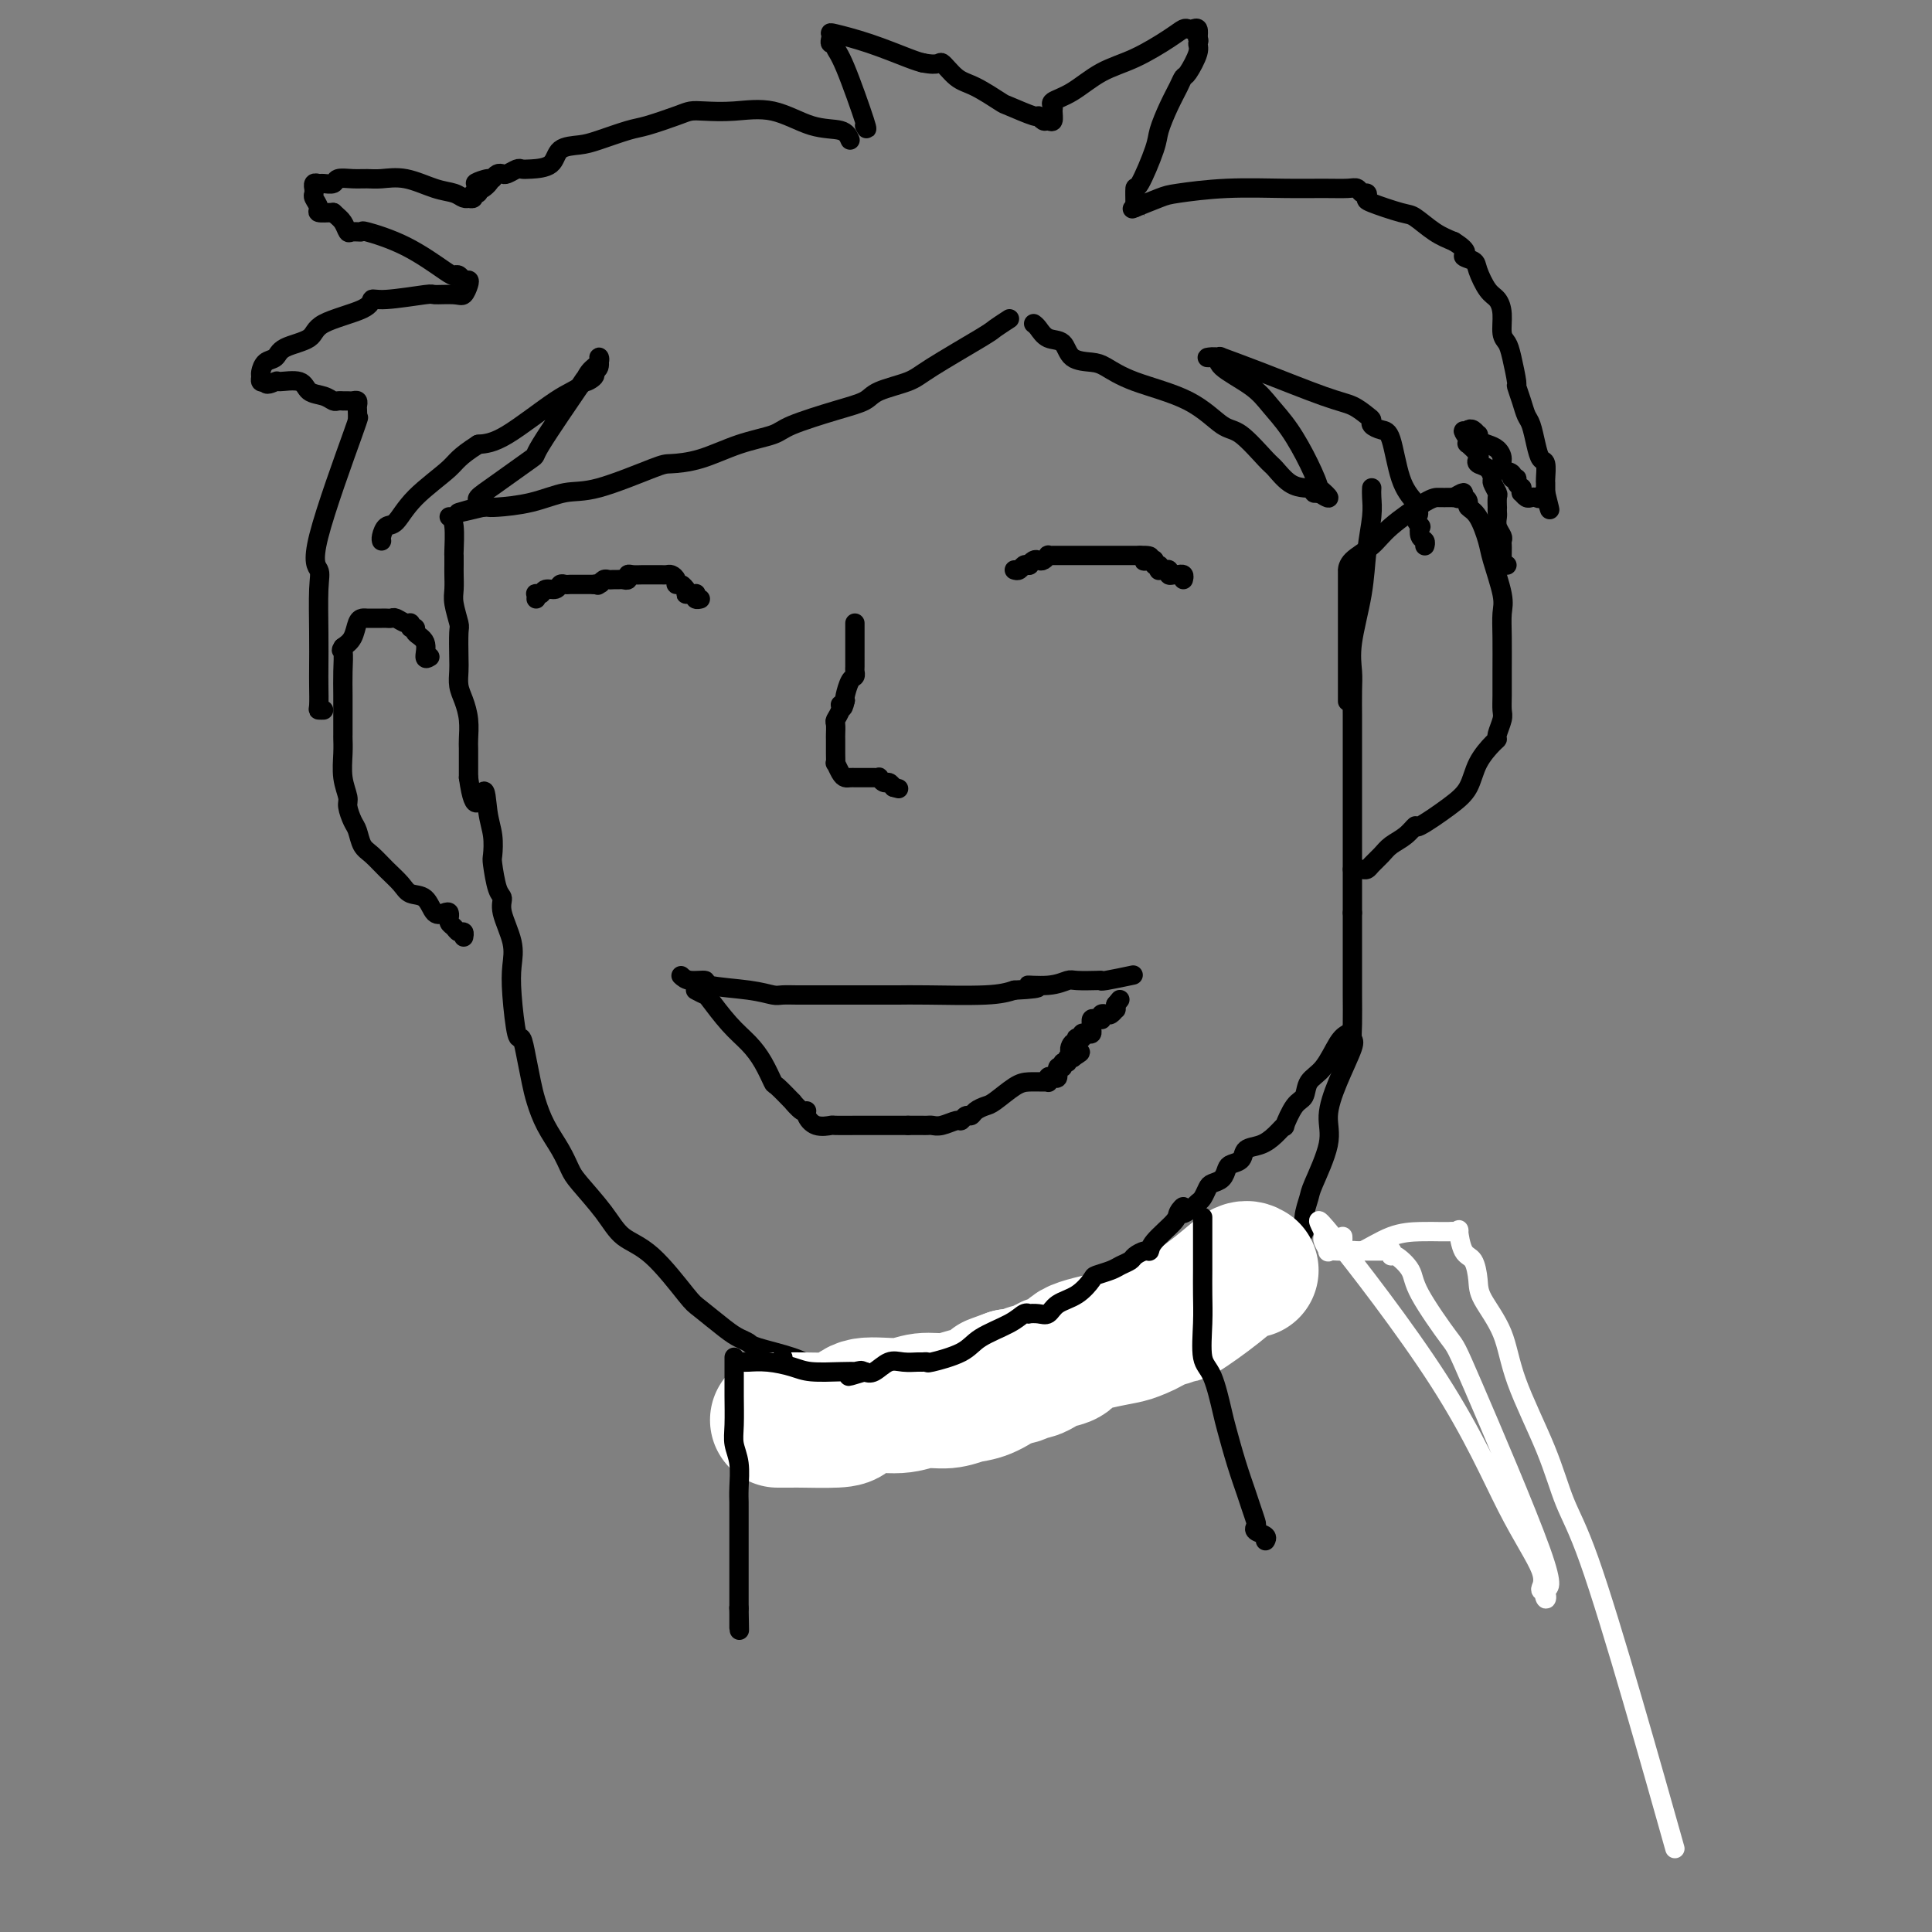 <svg viewBox='0 0 400 400' version='1.1' xmlns='http://www.w3.org/2000/svg' xmlns:xlink='http://www.w3.org/1999/xlink'><rect x="0" y="0" width="400" height="400" fill="#808080" stroke="none"/><g fill='none' stroke='#000000' stroke-width='4' stroke-linecap='round' stroke-linejoin='round'><path d='M141,202c0.481,0.447 0.962,0.894 2,1c1.038,0.106 2.633,-0.129 3,0c0.367,0.129 -0.495,0.623 1,1c1.495,0.377 5.347,0.637 8,1c2.653,0.363 4.106,0.829 5,1c0.894,0.171 1.228,0.046 2,0c0.772,-0.046 1.980,-0.012 3,0c1.020,0.012 1.851,0.003 3,0c1.149,-0.003 2.617,-0.000 5,0c2.383,0.000 5.680,-0.003 8,0c2.320,0.003 3.663,0.011 5,0c1.337,-0.011 2.668,-0.041 6,0c3.332,0.041 8.666,0.155 12,0c3.334,-0.155 4.667,-0.577 6,-1'/><path d='M210,205c8.232,-0.397 3.813,-0.891 3,-1c-0.813,-0.109 1.978,0.167 4,0c2.022,-0.167 3.273,-0.776 4,-1c0.727,-0.224 0.931,-0.064 2,0c1.069,0.064 3.002,0.031 4,0c0.998,-0.031 1.061,-0.060 1,0c-0.061,0.060 -0.247,0.208 1,0c1.247,-0.208 3.928,-0.774 5,-1c1.072,-0.226 0.536,-0.113 0,0'/><path d='M144,205c0.826,0.435 1.653,0.870 2,1c0.347,0.130 0.216,-0.045 1,1c0.784,1.045 2.484,3.310 4,5c1.516,1.690 2.849,2.804 4,4c1.151,1.196 2.121,2.472 3,4c0.879,1.528 1.668,3.307 2,4c0.332,0.693 0.209,0.301 1,1c0.791,0.699 2.498,2.490 3,3c0.502,0.510 -0.201,-0.262 0,0c0.201,0.262 1.305,1.559 2,2c0.695,0.441 0.982,0.027 1,0c0.018,-0.027 -0.231,0.332 0,1c0.231,0.668 0.942,1.643 2,2c1.058,0.357 2.463,0.096 3,0c0.537,-0.096 0.205,-0.026 1,0c0.795,0.026 2.718,0.007 4,0c1.282,-0.007 1.922,-0.002 3,0c1.078,0.002 2.594,0.001 4,0c1.406,-0.001 2.703,-0.000 4,0'/><path d='M188,233c3.328,-0.000 2.148,-0.000 2,0c-0.148,0.000 0.736,0.001 1,0c0.264,-0.001 -0.090,-0.004 0,0c0.090,0.004 0.626,0.016 1,0c0.374,-0.016 0.586,-0.061 1,0c0.414,0.061 1.028,0.227 2,0c0.972,-0.227 2.301,-0.848 3,-1c0.699,-0.152 0.768,0.166 1,0c0.232,-0.166 0.627,-0.816 1,-1c0.373,-0.184 0.726,0.098 1,0c0.274,-0.098 0.471,-0.576 1,-1c0.529,-0.424 1.392,-0.793 2,-1c0.608,-0.207 0.962,-0.252 2,-1c1.038,-0.748 2.762,-2.199 4,-3c1.238,-0.801 1.991,-0.950 3,-1c1.009,-0.050 2.273,0.000 3,0c0.727,-0.000 0.917,-0.051 1,0c0.083,0.051 0.060,0.202 0,0c-0.060,-0.202 -0.156,-0.757 0,-1c0.156,-0.243 0.562,-0.174 1,0c0.438,0.174 0.906,0.454 1,0c0.094,-0.454 -0.186,-1.642 0,-2c0.186,-0.358 0.838,0.114 1,0c0.162,-0.114 -0.167,-0.815 0,-1c0.167,-0.185 0.828,0.146 1,0c0.172,-0.146 -0.146,-0.770 0,-1c0.146,-0.230 0.756,-0.066 1,0c0.244,0.066 0.122,0.033 0,0'/><path d='M222,219c3.265,-1.957 0.926,-0.850 0,-1c-0.926,-0.150 -0.440,-1.556 0,-2c0.440,-0.444 0.835,0.073 1,0c0.165,-0.073 0.099,-0.738 0,-1c-0.099,-0.262 -0.233,-0.122 0,0c0.233,0.122 0.833,0.226 1,0c0.167,-0.226 -0.099,-0.783 0,-1c0.099,-0.217 0.563,-0.096 1,0c0.437,0.096 0.849,0.165 1,0c0.151,-0.165 0.043,-0.566 0,-1c-0.043,-0.434 -0.022,-0.901 0,-1c0.022,-0.099 0.045,0.171 0,0c-0.045,-0.171 -0.156,-0.781 0,-1c0.156,-0.219 0.581,-0.045 1,0c0.419,0.045 0.833,-0.040 1,0c0.167,0.040 0.087,0.203 0,0c-0.087,-0.203 -0.181,-0.772 0,-1c0.181,-0.228 0.637,-0.116 1,0c0.363,0.116 0.633,0.237 1,0c0.367,-0.237 0.829,-0.833 1,-1c0.171,-0.167 0.049,0.095 0,0c-0.049,-0.095 -0.024,-0.548 0,-1'/><path d='M231,208c1.500,-1.833 0.750,-0.917 0,0'/><path d='M93,107c0.423,0.296 0.845,0.592 1,2c0.155,1.408 0.042,3.928 0,5c-0.042,1.072 -0.012,0.697 0,1c0.012,0.303 0.007,1.283 0,2c-0.007,0.717 -0.016,1.172 0,2c0.016,0.828 0.057,2.028 0,3c-0.057,0.972 -0.211,1.716 0,3c0.211,1.284 0.788,3.110 1,4c0.212,0.890 0.060,0.846 0,2c-0.060,1.154 -0.026,3.508 0,5c0.026,1.492 0.046,2.123 0,3c-0.046,0.877 -0.156,2.002 0,3c0.156,0.998 0.578,1.870 1,3c0.422,1.130 0.845,2.518 1,4c0.155,1.482 0.041,3.057 0,4c-0.041,0.943 -0.011,1.254 0,2c0.011,0.746 0.003,1.927 0,3c-0.003,1.073 -0.002,2.036 0,3'/><path d='M97,161c1.254,8.855 2.388,3.994 3,3c0.612,-0.994 0.703,1.881 1,4c0.297,2.119 0.802,3.484 1,5c0.198,1.516 0.090,3.183 0,4c-0.090,0.817 -0.160,0.784 0,2c0.160,1.216 0.551,3.682 1,5c0.449,1.318 0.957,1.488 1,2c0.043,0.512 -0.378,1.365 0,3c0.378,1.635 1.554,4.053 2,6c0.446,1.947 0.161,3.422 0,5c-0.161,1.578 -0.198,3.258 0,6c0.198,2.742 0.630,6.546 1,8c0.370,1.454 0.679,0.558 1,1c0.321,0.442 0.656,2.221 1,4c0.344,1.779 0.698,3.558 1,5c0.302,1.442 0.554,2.547 1,4c0.446,1.453 1.088,3.255 2,5c0.912,1.745 2.094,3.433 3,5c0.906,1.567 1.537,3.012 2,4c0.463,0.988 0.758,1.519 2,3c1.242,1.481 3.432,3.914 5,6c1.568,2.086 2.513,3.826 4,5c1.487,1.174 3.514,1.782 6,4c2.486,2.218 5.430,6.048 7,8c1.570,1.952 1.767,2.028 3,3c1.233,0.972 3.502,2.841 5,4c1.498,1.159 2.225,1.609 3,2c0.775,0.391 1.600,0.723 2,1c0.400,0.277 0.377,0.498 2,1c1.623,0.502 4.892,1.286 7,2c2.108,0.714 3.054,1.357 4,2'/><path d='M168,283c4.464,1.917 4.124,0.710 5,1c0.876,0.290 2.967,2.078 4,3c1.033,0.922 1.010,0.978 1,1c-0.010,0.022 -0.005,0.011 0,0'/><path d='M284,101c-0.027,0.550 -0.053,1.100 0,2c0.053,0.900 0.186,2.148 0,4c-0.186,1.852 -0.691,4.306 -1,7c-0.309,2.694 -0.423,5.626 -1,9c-0.577,3.374 -1.619,7.188 -2,10c-0.381,2.812 -0.102,4.621 0,6c0.102,1.379 0.027,2.328 0,4c-0.027,1.672 -0.007,4.068 0,5c0.007,0.932 0.002,0.399 0,1c-0.002,0.601 -0.001,2.336 0,4c0.001,1.664 0.000,3.257 0,5c-0.000,1.743 -0.000,3.635 0,5c0.000,1.365 0.000,2.202 0,4c-0.000,1.798 -0.000,4.556 0,6c0.000,1.444 0.000,1.575 0,2c-0.000,0.425 -0.000,1.145 0,2c0.000,0.855 0.000,1.846 0,3c-0.000,1.154 -0.000,2.473 0,4c0.000,1.527 0.000,3.264 0,5'/><path d='M280,189c-0.000,10.214 -0.001,7.749 0,8c0.001,0.251 0.003,3.218 0,5c-0.003,1.782 -0.010,2.379 0,4c0.010,1.621 0.037,4.267 0,6c-0.037,1.733 -0.136,2.553 0,3c0.136,0.447 0.509,0.522 0,2c-0.509,1.478 -1.901,4.358 -3,7c-1.099,2.642 -1.907,5.046 -2,7c-0.093,1.954 0.527,3.457 0,6c-0.527,2.543 -2.200,6.126 -3,8c-0.800,1.874 -0.725,2.038 -1,3c-0.275,0.962 -0.900,2.723 -1,4c-0.100,1.277 0.325,2.072 0,3c-0.325,0.928 -1.398,1.989 -2,3c-0.602,1.011 -0.731,1.970 -1,3c-0.269,1.030 -0.678,2.130 -1,3c-0.322,0.870 -0.556,1.510 -1,2c-0.444,0.490 -1.096,0.831 -2,2c-0.904,1.169 -2.060,3.167 -3,4c-0.940,0.833 -1.665,0.500 -3,1c-1.335,0.500 -3.280,1.833 -5,3c-1.720,1.167 -3.214,2.168 -4,3c-0.786,0.832 -0.865,1.496 -1,2c-0.135,0.504 -0.327,0.848 -1,1c-0.673,0.152 -1.828,0.113 -2,0c-0.172,-0.113 0.637,-0.300 0,0c-0.637,0.300 -2.720,1.086 -5,2c-2.280,0.914 -4.755,1.956 -8,3c-3.245,1.044 -7.258,2.089 -10,3c-2.742,0.911 -4.212,1.689 -5,2c-0.788,0.311 -0.894,0.156 -1,0'/><path d='M215,292c-5.285,1.541 -2.997,0.392 -2,0c0.997,-0.392 0.703,-0.029 0,0c-0.703,0.029 -1.816,-0.276 -3,0c-1.184,0.276 -2.439,1.132 -4,2c-1.561,0.868 -3.428,1.749 -5,2c-1.572,0.251 -2.850,-0.129 -4,0c-1.150,0.129 -2.171,0.767 -3,1c-0.829,0.233 -1.465,0.062 -2,0c-0.535,-0.062 -0.967,-0.015 -1,0c-0.033,0.015 0.334,-0.003 0,0c-0.334,0.003 -1.369,0.025 -2,0c-0.631,-0.025 -0.859,-0.098 -1,0c-0.141,0.098 -0.195,0.367 -2,0c-1.805,-0.367 -5.359,-1.370 -7,-2c-1.641,-0.630 -1.368,-0.887 -2,-1c-0.632,-0.113 -2.169,-0.082 -3,0c-0.831,0.082 -0.954,0.214 -1,0c-0.046,-0.214 -0.013,-0.776 0,-1c0.013,-0.224 0.007,-0.112 0,0'/><path d='M177,129c-0.000,0.297 -0.000,0.594 0,1c0.000,0.406 0.000,0.922 0,1c-0.000,0.078 -0.000,-0.282 0,0c0.000,0.282 0.000,1.207 0,2c-0.000,0.793 -0.000,1.455 0,2c0.000,0.545 0.001,0.973 0,1c-0.001,0.027 -0.003,-0.345 0,0c0.003,0.345 0.011,1.409 0,2c-0.011,0.591 -0.042,0.708 0,1c0.042,0.292 0.155,0.759 0,1c-0.155,0.241 -0.580,0.257 -1,1c-0.420,0.743 -0.834,2.212 -1,3c-0.166,0.788 -0.083,0.894 0,1'/><path d='M175,145c-0.552,2.671 -0.933,1.349 -1,1c-0.067,-0.349 0.178,0.274 0,1c-0.178,0.726 -0.780,1.556 -1,2c-0.220,0.444 -0.059,0.503 0,1c0.059,0.497 0.016,1.434 0,2c-0.016,0.566 -0.005,0.763 0,1c0.005,0.237 0.004,0.515 0,1c-0.004,0.485 -0.012,1.177 0,2c0.012,0.823 0.044,1.776 0,2c-0.044,0.224 -0.166,-0.280 0,0c0.166,0.280 0.618,1.343 1,2c0.382,0.657 0.694,0.908 1,1c0.306,0.092 0.607,0.025 1,0c0.393,-0.025 0.879,-0.007 1,0c0.121,0.007 -0.123,0.002 0,0c0.123,-0.002 0.611,-0.000 1,0c0.389,0.000 0.678,-0.001 1,0c0.322,0.001 0.678,0.004 1,0c0.322,-0.004 0.611,-0.016 1,0c0.389,0.016 0.878,0.060 1,0c0.122,-0.060 -0.122,-0.222 0,0c0.122,0.222 0.610,0.829 1,1c0.390,0.171 0.683,-0.094 1,0c0.317,0.094 0.659,0.547 1,1'/><path d='M185,163c1.833,0.500 0.917,0.250 0,0'/><path d='M210,118c0.333,0.111 0.667,0.222 1,0c0.333,-0.222 0.667,-0.778 1,-1c0.333,-0.222 0.667,-0.111 1,0'/><path d='M213,117c0.417,-0.095 -0.042,0.167 0,0c0.042,-0.167 0.585,-0.763 1,-1c0.415,-0.237 0.703,-0.116 1,0c0.297,0.116 0.604,0.227 1,0c0.396,-0.227 0.880,-0.793 1,-1c0.120,-0.207 -0.123,-0.055 0,0c0.123,0.055 0.611,0.015 1,0c0.389,-0.015 0.678,-0.004 1,0c0.322,0.004 0.678,0.001 1,0c0.322,-0.001 0.611,-0.000 1,0c0.389,0.000 0.877,0.000 1,0c0.123,-0.000 -0.121,-0.000 0,0c0.121,0.000 0.606,0.000 1,0c0.394,-0.000 0.696,-0.000 1,0c0.304,0.000 0.610,0.000 1,0c0.390,-0.000 0.864,-0.000 1,0c0.136,0.000 -0.065,0.000 0,0c0.065,-0.000 0.398,-0.000 1,0c0.602,0.000 1.474,0.000 2,0c0.526,-0.000 0.705,-0.000 1,0c0.295,0.000 0.705,0.000 1,0c0.295,-0.000 0.474,-0.000 1,0c0.526,0.000 1.399,0.000 2,0c0.601,-0.000 0.931,-0.000 1,0c0.069,0.000 -0.123,0.000 0,0c0.123,-0.000 0.562,-0.000 1,0'/><path d='M236,115c3.741,-0.088 1.595,0.693 1,1c-0.595,0.307 0.363,0.138 1,0c0.637,-0.138 0.955,-0.247 1,0c0.045,0.247 -0.181,0.851 0,1c0.181,0.149 0.771,-0.157 1,0c0.229,0.157 0.099,0.778 0,1c-0.099,0.222 -0.167,0.045 0,0c0.167,-0.045 0.571,0.040 1,0c0.429,-0.040 0.885,-0.207 1,0c0.115,0.207 -0.109,0.786 0,1c0.109,0.214 0.551,0.061 1,0c0.449,-0.061 0.905,-0.030 1,0c0.095,0.030 -0.170,0.060 0,0c0.170,-0.060 0.777,-0.208 1,0c0.223,0.208 0.064,0.774 0,1c-0.064,0.226 -0.032,0.113 0,0'/><path d='M111,124c0.026,-0.414 0.052,-0.828 0,-1c-0.052,-0.172 -0.183,-0.102 0,0c0.183,0.102 0.679,0.238 1,0c0.321,-0.238 0.467,-0.848 1,-1c0.533,-0.152 1.452,0.156 2,0c0.548,-0.156 0.725,-0.774 1,-1c0.275,-0.226 0.647,-0.061 1,0c0.353,0.061 0.686,0.016 1,0c0.314,-0.016 0.609,-0.004 1,0c0.391,0.004 0.878,0.001 1,0c0.122,-0.001 -0.122,-0.000 0,0c0.122,0.000 0.610,0.000 1,0c0.390,-0.000 0.683,-0.000 1,0c0.317,0.000 0.659,0.000 1,0'/><path d='M123,121c2.096,-0.480 1.335,-0.181 1,0c-0.335,0.181 -0.244,0.245 0,0c0.244,-0.245 0.643,-0.798 1,-1c0.357,-0.202 0.674,-0.053 1,0c0.326,0.053 0.661,0.010 1,0c0.339,-0.010 0.681,0.011 1,0c0.319,-0.011 0.614,-0.056 1,0c0.386,0.056 0.862,0.211 1,0c0.138,-0.211 -0.062,-0.789 0,-1c0.062,-0.211 0.385,-0.057 1,0c0.615,0.057 1.523,0.015 2,0c0.477,-0.015 0.523,-0.004 1,0c0.477,0.004 1.384,0.000 2,0c0.616,-0.000 0.939,0.003 1,0c0.061,-0.003 -0.142,-0.011 0,0c0.142,0.011 0.629,0.040 1,0c0.371,-0.040 0.625,-0.151 1,0c0.375,0.151 0.871,0.562 1,1c0.129,0.438 -0.110,0.901 0,1c0.110,0.099 0.568,-0.166 1,0c0.432,0.166 0.838,0.762 1,1c0.162,0.238 0.081,0.119 0,0'/><path d='M142,122c0.419,0.692 -0.032,0.921 0,1c0.032,0.079 0.548,0.007 1,0c0.452,-0.007 0.839,0.051 1,0c0.161,-0.051 0.095,-0.209 0,0c-0.095,0.209 -0.218,0.787 0,1c0.218,0.213 0.777,0.061 1,0c0.223,-0.061 0.112,-0.030 0,0'/><path d='M209,66c-1.203,0.780 -2.406,1.560 -3,2c-0.594,0.440 -0.580,0.541 -3,2c-2.420,1.459 -7.276,4.277 -10,6c-2.724,1.723 -3.318,2.352 -5,3c-1.682,0.648 -4.453,1.315 -6,2c-1.547,0.685 -1.870,1.390 -3,2c-1.130,0.610 -3.066,1.126 -6,2c-2.934,0.874 -6.866,2.105 -9,3c-2.134,0.895 -2.468,1.455 -4,2c-1.532,0.545 -4.260,1.075 -7,2c-2.740,0.925 -5.490,2.246 -8,3c-2.510,0.754 -4.780,0.941 -6,1c-1.220,0.059 -1.391,-0.008 -4,1c-2.609,1.008 -7.655,3.093 -11,4c-3.345,0.907 -4.990,0.635 -7,1c-2.010,0.365 -4.384,1.366 -7,2c-2.616,0.634 -5.474,0.902 -7,1c-1.526,0.098 -1.722,0.028 -2,0c-0.278,-0.028 -0.639,-0.014 -1,0'/><path d='M100,105c-9.506,2.307 -3.271,0.573 -1,0c2.271,-0.573 0.579,0.013 0,0c-0.579,-0.013 -0.044,-0.626 0,-1c0.044,-0.374 -0.403,-0.509 0,-1c0.403,-0.491 1.657,-1.339 4,-3c2.343,-1.661 5.774,-4.136 7,-5c1.226,-0.864 0.247,-0.116 2,-3c1.753,-2.884 6.239,-9.401 8,-12c1.761,-2.599 0.797,-1.279 1,-1c0.203,0.279 1.573,-0.483 2,-1c0.427,-0.517 -0.088,-0.789 0,-1c0.088,-0.211 0.779,-0.362 1,-1c0.221,-0.638 -0.028,-1.764 0,-2c0.028,-0.236 0.332,0.416 0,1c-0.332,0.584 -1.302,1.098 -2,2c-0.698,0.902 -1.125,2.190 -2,3c-0.875,0.810 -2.197,1.141 -5,3c-2.803,1.859 -7.087,5.245 -10,7c-2.913,1.755 -4.457,1.877 -6,2'/><path d='M99,92c-4.240,2.704 -4.341,3.463 -6,5c-1.659,1.537 -4.875,3.851 -7,6c-2.125,2.149 -3.158,4.131 -4,5c-0.842,0.869 -1.494,0.625 -2,1c-0.506,0.375 -0.867,1.370 -1,2c-0.133,0.630 -0.038,0.894 0,1c0.038,0.106 0.019,0.053 0,0'/><path d='M214,67c0.278,0.204 0.557,0.408 1,1c0.443,0.592 1.051,1.572 2,2c0.949,0.428 2.239,0.305 3,1c0.761,0.695 0.992,2.207 2,3c1.008,0.793 2.794,0.868 4,1c1.206,0.132 1.832,0.322 3,1c1.168,0.678 2.877,1.846 6,3c3.123,1.154 7.662,2.296 11,4c3.338,1.704 5.477,3.969 7,5c1.523,1.031 2.429,0.826 4,2c1.571,1.174 3.807,3.726 5,5c1.193,1.274 1.343,1.268 2,2c0.657,0.732 1.822,2.200 3,3c1.178,0.800 2.371,0.933 3,1c0.629,0.067 0.694,0.070 1,0c0.306,-0.070 0.852,-0.211 1,0c0.148,0.211 -0.100,0.775 0,1c0.100,0.225 0.550,0.113 1,0'/><path d='M273,102c4.158,2.657 1.053,-0.200 0,-1c-1.053,-0.800 -0.053,0.457 0,0c0.053,-0.457 -0.841,-2.629 -2,-5c-1.159,-2.371 -2.581,-4.940 -4,-7c-1.419,-2.060 -2.833,-3.610 -4,-5c-1.167,-1.390 -2.085,-2.621 -4,-4c-1.915,-1.379 -4.826,-2.905 -6,-4c-1.174,-1.095 -0.611,-1.757 -1,-2c-0.389,-0.243 -1.731,-0.067 -2,0c-0.269,0.067 0.535,0.025 1,0c0.465,-0.025 0.592,-0.032 1,0c0.408,0.032 1.099,0.101 1,0c-0.099,-0.101 -0.987,-0.374 0,0c0.987,0.374 3.848,1.396 8,3c4.152,1.604 9.594,3.792 13,5c3.406,1.208 4.775,1.438 6,2c1.225,0.562 2.306,1.458 3,2c0.694,0.542 1.000,0.732 1,1c-0.000,0.268 -0.307,0.616 0,1c0.307,0.384 1.227,0.804 2,1c0.773,0.196 1.401,0.168 2,2c0.599,1.832 1.171,5.523 2,8c0.829,2.477 1.914,3.738 3,5'/><path d='M293,104c1.487,3.335 0.206,2.672 0,3c-0.206,0.328 0.663,1.647 1,2c0.337,0.353 0.143,-0.259 0,0c-0.143,0.259 -0.234,1.389 0,2c0.234,0.611 0.794,0.703 1,1c0.206,0.297 0.059,0.799 0,1c-0.059,0.201 -0.029,0.100 0,0'/><path d='M279,145c0.000,0.189 0.000,0.377 0,0c-0.000,-0.377 -0.000,-1.321 0,-2c0.000,-0.679 0.000,-1.093 0,-3c-0.000,-1.907 -0.000,-5.309 0,-8c0.000,-2.691 0.000,-4.673 0,-6c-0.000,-1.327 -0.000,-2.000 0,-3c0.000,-1.000 0.000,-2.326 0,-3c-0.000,-0.674 -0.001,-0.697 0,-1c0.001,-0.303 0.005,-0.886 0,-1c-0.005,-0.114 -0.020,0.243 0,0c0.020,-0.243 0.074,-1.084 1,-2c0.926,-0.916 2.724,-1.906 4,-3c1.276,-1.094 2.030,-2.293 4,-4c1.970,-1.707 5.157,-3.921 7,-5c1.843,-1.079 2.342,-1.021 3,-1c0.658,0.021 1.474,0.006 2,0c0.526,-0.006 0.763,-0.003 1,0'/><path d='M301,103c3.433,-1.998 1.514,-0.494 1,0c-0.514,0.494 0.377,-0.023 1,0c0.623,0.023 0.978,0.586 1,1c0.022,0.414 -0.288,0.681 0,1c0.288,0.319 1.173,0.692 2,2c0.827,1.308 1.595,3.551 2,5c0.405,1.449 0.448,2.105 1,4c0.552,1.895 1.612,5.028 2,7c0.388,1.972 0.104,2.783 0,4c-0.104,1.217 -0.027,2.838 0,5c0.027,2.162 0.003,4.863 0,7c-0.003,2.137 0.013,3.711 0,5c-0.013,1.289 -0.057,2.294 0,3c0.057,0.706 0.216,1.114 0,2c-0.216,0.886 -0.805,2.250 -1,3c-0.195,0.750 0.005,0.888 0,1c-0.005,0.112 -0.216,0.200 -1,1c-0.784,0.800 -2.142,2.314 -3,4c-0.858,1.686 -1.216,3.544 -2,5c-0.784,1.456 -1.996,2.512 -4,4c-2.004,1.488 -4.802,3.410 -6,4c-1.198,0.590 -0.797,-0.151 -1,0c-0.203,0.151 -1.010,1.193 -2,2c-0.990,0.807 -2.163,1.379 -3,2c-0.837,0.621 -1.337,1.291 -2,2c-0.663,0.709 -1.488,1.458 -2,2c-0.512,0.542 -0.712,0.877 -1,1c-0.288,0.123 -0.665,0.033 -1,0c-0.335,-0.033 -0.629,-0.009 -1,0c-0.371,0.009 -0.820,0.003 -1,0c-0.180,-0.003 -0.090,-0.001 0,0'/><path d='M89,136c-0.486,0.288 -0.971,0.576 -1,0c-0.029,-0.576 0.399,-2.015 0,-3c-0.399,-0.985 -1.626,-1.517 -2,-2c-0.374,-0.483 0.103,-0.918 0,-1c-0.103,-0.082 -0.787,0.188 -1,0c-0.213,-0.188 0.045,-0.835 0,-1c-0.045,-0.165 -0.393,0.152 -1,0c-0.607,-0.152 -1.472,-0.773 -2,-1c-0.528,-0.227 -0.719,-0.061 -1,0c-0.281,0.061 -0.653,0.016 -1,0c-0.347,-0.016 -0.670,-0.005 -1,0c-0.330,0.005 -0.666,0.002 -1,0c-0.334,-0.002 -0.666,-0.005 -1,0c-0.334,0.005 -0.670,0.018 -1,0c-0.330,-0.018 -0.656,-0.067 -1,0c-0.344,0.067 -0.708,0.249 -1,1c-0.292,0.751 -0.512,2.072 -1,3c-0.488,0.928 -1.244,1.464 -2,2'/><path d='M71,134c-0.619,0.975 -0.166,0.412 0,1c0.166,0.588 0.044,2.327 0,4c-0.044,1.673 -0.012,3.279 0,5c0.012,1.721 0.002,3.559 0,5c-0.002,1.441 0.003,2.487 0,3c-0.003,0.513 -0.016,0.492 0,1c0.016,0.508 0.060,1.544 0,3c-0.060,1.456 -0.223,3.334 0,5c0.223,1.666 0.833,3.122 1,4c0.167,0.878 -0.108,1.179 0,2c0.108,0.821 0.598,2.162 1,3c0.402,0.838 0.717,1.172 1,2c0.283,0.828 0.536,2.148 1,3c0.464,0.852 1.139,1.234 2,2c0.861,0.766 1.907,1.915 3,3c1.093,1.085 2.233,2.105 3,3c0.767,0.895 1.162,1.664 2,2c0.838,0.336 2.119,0.238 3,1c0.881,0.762 1.361,2.386 2,3c0.639,0.614 1.438,0.220 2,0c0.562,-0.220 0.886,-0.267 1,0c0.114,0.267 0.019,0.846 0,1c-0.019,0.154 0.037,-0.117 0,0c-0.037,0.117 -0.168,0.624 0,1c0.168,0.376 0.633,0.623 1,1c0.367,0.377 0.634,0.885 1,1c0.366,0.115 0.829,-0.161 1,0c0.171,0.161 0.049,0.760 0,1c-0.049,0.240 -0.024,0.120 0,0'/><path d='M176,29c-0.355,-0.823 -0.710,-1.646 -2,-2c-1.290,-0.354 -3.514,-0.239 -6,-1c-2.486,-0.761 -5.232,-2.398 -8,-3c-2.768,-0.602 -5.557,-0.168 -8,0c-2.443,0.168 -4.542,0.071 -6,0c-1.458,-0.071 -2.277,-0.118 -3,0c-0.723,0.118 -1.350,0.399 -3,1c-1.650,0.601 -4.323,1.521 -6,2c-1.677,0.479 -2.359,0.517 -4,1c-1.641,0.483 -4.243,1.411 -6,2c-1.757,0.589 -2.670,0.837 -4,1c-1.330,0.163 -3.076,0.239 -4,1c-0.924,0.761 -1.025,2.208 -2,3c-0.975,0.792 -2.825,0.930 -4,1c-1.175,0.070 -1.677,0.070 -2,0c-0.323,-0.070 -0.468,-0.212 -1,0c-0.532,0.212 -1.452,0.779 -2,1c-0.548,0.221 -0.724,0.098 -1,0c-0.276,-0.098 -0.650,-0.171 -1,0c-0.350,0.171 -0.675,0.585 -1,1'/><path d='M102,37c-6.526,2.040 -2.341,0.139 -1,0c1.341,-0.139 -0.161,1.483 -1,2c-0.839,0.517 -1.013,-0.072 -1,0c0.013,0.072 0.214,0.804 0,1c-0.214,0.196 -0.845,-0.143 -1,0c-0.155,0.143 0.164,0.767 0,1c-0.164,0.233 -0.811,0.075 -1,0c-0.189,-0.075 0.078,-0.066 0,0c-0.078,0.066 -0.503,0.189 -1,0c-0.497,-0.189 -1.067,-0.692 -2,-1c-0.933,-0.308 -2.230,-0.422 -4,-1c-1.770,-0.578 -4.012,-1.620 -6,-2c-1.988,-0.380 -3.722,-0.098 -5,0c-1.278,0.098 -2.101,0.012 -3,0c-0.899,-0.012 -1.876,0.050 -3,0c-1.124,-0.050 -2.396,-0.211 -3,0c-0.604,0.211 -0.540,0.792 -1,1c-0.460,0.208 -1.444,0.041 -2,0c-0.556,-0.041 -0.685,0.045 -1,0c-0.315,-0.045 -0.818,-0.220 -1,0c-0.182,0.220 -0.044,0.836 0,1c0.044,0.164 -0.004,-0.124 0,0c0.004,0.124 0.062,0.660 0,1c-0.062,0.340 -0.243,0.483 0,1c0.243,0.517 0.912,1.408 1,2c0.088,0.592 -0.403,0.883 0,1c0.403,0.117 1.702,0.058 3,0'/><path d='M69,44c1.018,0.950 1.563,1.325 2,2c0.437,0.675 0.767,1.652 1,2c0.233,0.348 0.371,0.069 1,0c0.629,-0.069 1.751,0.073 2,0c0.249,-0.073 -0.375,-0.360 1,0c1.375,0.360 4.750,1.368 8,3c3.250,1.632 6.377,3.887 8,5c1.623,1.113 1.742,1.085 2,1c0.258,-0.085 0.655,-0.225 1,0c0.345,0.225 0.639,0.817 1,1c0.361,0.183 0.789,-0.042 1,0c0.211,0.042 0.204,0.350 0,1c-0.204,0.650 -0.604,1.642 -1,2c-0.396,0.358 -0.790,0.080 -2,0c-1.210,-0.080 -3.238,0.036 -4,0c-0.762,-0.036 -0.257,-0.225 -2,0c-1.743,0.225 -5.734,0.865 -8,1c-2.266,0.135 -2.807,-0.235 -3,0c-0.193,0.235 -0.040,1.075 -2,2c-1.960,0.925 -6.034,1.934 -8,3c-1.966,1.066 -1.823,2.187 -3,3c-1.177,0.813 -3.674,1.317 -5,2c-1.326,0.683 -1.480,1.546 -2,2c-0.520,0.454 -1.404,0.500 -2,1c-0.596,0.500 -0.902,1.454 -1,2c-0.098,0.546 0.012,0.686 0,1c-0.012,0.314 -0.146,0.804 0,1c0.146,0.196 0.573,0.098 1,0'/><path d='M55,79c-0.167,1.075 1.415,0.263 2,0c0.585,-0.263 0.174,0.024 1,0c0.826,-0.024 2.889,-0.360 4,0c1.111,0.360 1.268,1.417 2,2c0.732,0.583 2.038,0.692 3,1c0.962,0.308 1.581,0.814 2,1c0.419,0.186 0.637,0.050 1,0c0.363,-0.050 0.872,-0.014 1,0c0.128,0.014 -0.123,0.007 0,0c0.123,-0.007 0.621,-0.014 1,0c0.379,0.014 0.638,0.049 1,0c0.362,-0.049 0.828,-0.183 1,0c0.172,0.183 0.049,0.682 0,1c-0.049,0.318 -0.026,0.455 0,1c0.026,0.545 0.053,1.496 0,2c-0.053,0.504 -0.186,0.559 0,0c0.186,-0.559 0.691,-1.734 -1,3c-1.691,4.734 -5.577,15.375 -7,21c-1.423,5.625 -0.381,6.233 0,7c0.381,0.767 0.102,1.694 0,4c-0.102,2.306 -0.028,5.991 0,9c0.028,3.009 0.011,5.342 0,7c-0.011,1.658 -0.017,2.640 0,4c0.017,1.360 0.056,3.096 0,4c-0.056,0.904 -0.207,0.974 0,1c0.207,0.026 0.774,0.007 1,0c0.226,-0.007 0.113,-0.004 0,0'/><path d='M179,26c0.390,0.710 0.780,1.421 0,-1c-0.780,-2.421 -2.731,-7.972 -4,-11c-1.269,-3.028 -1.856,-3.533 -2,-4c-0.144,-0.467 0.156,-0.897 0,-1c-0.156,-0.103 -0.769,0.121 -1,0c-0.231,-0.121 -0.080,-0.586 0,-1c0.080,-0.414 0.091,-0.777 0,-1c-0.091,-0.223 -0.282,-0.307 1,0c1.282,0.307 4.037,1.006 7,2c2.963,0.994 6.132,2.284 8,3c1.868,0.716 2.434,0.858 3,1'/><path d='M191,13c3.707,0.766 3.476,-0.319 4,0c0.524,0.319 1.805,2.041 3,3c1.195,0.959 2.305,1.156 4,2c1.695,0.844 3.974,2.335 5,3c1.026,0.665 0.800,0.503 2,1c1.200,0.497 3.828,1.652 5,2c1.172,0.348 0.888,-0.110 1,0c0.112,0.110 0.619,0.787 1,1c0.381,0.213 0.635,-0.037 1,0c0.365,0.037 0.840,0.360 1,0c0.160,-0.360 0.004,-1.402 0,-2c-0.004,-0.598 0.145,-0.753 0,-1c-0.145,-0.247 -0.583,-0.587 0,-1c0.583,-0.413 2.187,-0.899 4,-2c1.813,-1.101 3.834,-2.817 6,-4c2.166,-1.183 4.478,-1.833 7,-3c2.522,-1.167 5.254,-2.850 7,-4c1.746,-1.150 2.507,-1.767 3,-2c0.493,-0.233 0.720,-0.083 1,0c0.280,0.083 0.614,0.099 1,0c0.386,-0.099 0.825,-0.314 1,0c0.175,0.314 0.088,1.157 0,2'/><path d='M248,8c0.435,0.477 0.023,0.668 0,1c-0.023,0.332 0.342,0.803 0,2c-0.342,1.197 -1.391,3.118 -2,4c-0.609,0.882 -0.777,0.724 -1,1c-0.223,0.276 -0.501,0.986 -1,2c-0.499,1.014 -1.220,2.332 -2,4c-0.780,1.668 -1.621,3.687 -2,5c-0.379,1.313 -0.298,1.920 -1,4c-0.702,2.080 -2.188,5.634 -3,7c-0.812,1.366 -0.950,0.544 -1,1c-0.050,0.456 -0.014,2.188 0,3c0.014,0.812 0.004,0.702 0,1c-0.004,0.298 -0.001,1.003 0,1c0.001,-0.003 0.000,-0.715 0,-1c-0.000,-0.285 -0.000,-0.142 0,0'/><path d='M235,43c-0.504,0.204 -1.008,0.409 0,0c1.008,-0.409 3.528,-1.430 5,-2c1.472,-0.570 1.896,-0.688 4,-1c2.104,-0.312 5.887,-0.817 10,-1c4.113,-0.183 8.555,-0.045 12,0c3.445,0.045 5.893,-0.003 8,0c2.107,0.003 3.871,0.057 5,0c1.129,-0.057 1.621,-0.224 2,0c0.379,0.224 0.644,0.838 1,1c0.356,0.162 0.804,-0.127 1,0c0.196,0.127 0.141,0.671 0,1c-0.141,0.329 -0.369,0.445 1,1c1.369,0.555 4.336,1.551 6,2c1.664,0.449 2.025,0.352 3,1c0.975,0.648 2.564,2.042 4,3c1.436,0.958 2.718,1.479 4,2'/><path d='M301,50c3.745,2.337 2.106,2.681 2,3c-0.106,0.319 1.320,0.615 2,1c0.680,0.385 0.612,0.859 1,2c0.388,1.141 1.231,2.949 2,4c0.769,1.051 1.463,1.346 2,2c0.537,0.654 0.919,1.668 1,3c0.081,1.332 -0.137,2.981 0,4c0.137,1.019 0.628,1.406 1,2c0.372,0.594 0.624,1.395 1,3c0.376,1.605 0.874,4.014 1,5c0.126,0.986 -0.121,0.549 0,1c0.121,0.451 0.610,1.788 1,3c0.390,1.212 0.683,2.297 1,3c0.317,0.703 0.659,1.022 1,2c0.341,0.978 0.680,2.615 1,4c0.320,1.385 0.622,2.519 1,3c0.378,0.481 0.833,0.310 1,1c0.167,0.690 0.045,2.240 0,3c-0.045,0.760 -0.012,0.729 0,1c0.012,0.271 0.003,0.842 0,1c-0.003,0.158 -0.001,-0.098 0,0c0.001,0.098 0.000,0.549 0,1'/><path d='M320,102c1.595,6.415 0.582,2.452 0,1c-0.582,-1.452 -0.734,-0.393 -1,0c-0.266,0.393 -0.646,0.120 -1,0c-0.354,-0.120 -0.684,-0.089 -1,0c-0.316,0.089 -0.620,0.235 -1,0c-0.380,-0.235 -0.838,-0.850 -1,-1c-0.162,-0.150 -0.028,0.166 0,0c0.028,-0.166 -0.049,-0.814 0,-1c0.049,-0.186 0.226,0.091 0,0c-0.226,-0.091 -0.853,-0.548 -1,-1c-0.147,-0.452 0.185,-0.897 0,-1c-0.185,-0.103 -0.889,0.138 -1,0c-0.111,-0.138 0.371,-0.653 0,-1c-0.371,-0.347 -1.595,-0.527 -2,-1c-0.405,-0.473 0.011,-1.241 0,-2c-0.011,-0.759 -0.447,-1.509 -1,-2c-0.553,-0.491 -1.223,-0.724 -2,-1c-0.777,-0.276 -1.662,-0.597 -2,-1c-0.338,-0.403 -0.129,-0.890 0,-1c0.129,-0.110 0.179,0.156 0,0c-0.179,-0.156 -0.587,-0.734 -1,-1c-0.413,-0.266 -0.832,-0.219 -1,0c-0.168,0.219 -0.084,0.609 0,1'/><path d='M304,90c-2.020,-1.853 -0.569,0.014 0,1c0.569,0.986 0.256,1.091 0,1c-0.256,-0.091 -0.454,-0.376 0,0c0.454,0.376 1.562,1.414 2,2c0.438,0.586 0.207,0.719 0,1c-0.207,0.281 -0.392,0.709 0,1c0.392,0.291 1.359,0.444 2,1c0.641,0.556 0.956,1.516 1,2c0.044,0.484 -0.184,0.493 0,1c0.184,0.507 0.781,1.512 1,2c0.219,0.488 0.059,0.459 0,1c-0.059,0.541 -0.017,1.653 0,2c0.017,0.347 0.008,-0.072 0,0c-0.008,0.072 -0.016,0.635 0,1c0.016,0.365 0.057,0.532 0,1c-0.057,0.468 -0.211,1.238 0,2c0.211,0.762 0.789,1.517 1,2c0.211,0.483 0.057,0.693 0,1c-0.057,0.307 -0.016,0.709 0,1c0.016,0.291 0.008,0.470 0,1c-0.008,0.530 -0.016,1.410 0,2c0.016,0.590 0.056,0.890 0,1c-0.056,0.110 -0.207,0.030 0,0c0.207,-0.030 0.774,-0.008 1,0c0.226,0.008 0.113,0.004 0,0'/></g>
<g fill='none' stroke='#FFFFFF' stroke-width='28' stroke-linecap='round' stroke-linejoin='round'><path d='M259,263c-0.486,-0.299 -0.973,-0.598 -2,0c-1.027,0.598 -2.595,2.094 -5,4c-2.405,1.906 -5.648,4.224 -7,5c-1.352,0.776 -0.812,0.011 -1,0c-0.188,-0.011 -1.105,0.731 -2,1c-0.895,0.269 -1.770,0.065 -2,0c-0.230,-0.065 0.183,0.009 0,0c-0.183,-0.009 -0.964,-0.102 -1,0c-0.036,0.102 0.672,0.398 0,1c-0.672,0.602 -2.726,1.509 -4,2c-1.274,0.491 -1.769,0.565 -4,1c-2.231,0.435 -6.198,1.231 -8,2c-1.802,0.769 -1.438,1.512 -2,2c-0.562,0.488 -2.052,0.723 -3,1c-0.948,0.277 -1.356,0.596 -2,1c-0.644,0.404 -1.523,0.892 -2,1c-0.477,0.108 -0.551,-0.163 -1,0c-0.449,0.163 -1.271,0.761 -2,1c-0.729,0.239 -1.364,0.120 -2,0'/><path d='M209,285c-5.893,2.128 -2.624,0.947 -2,1c0.624,0.053 -1.397,1.339 -3,2c-1.603,0.661 -2.789,0.697 -4,1c-1.211,0.303 -2.446,0.872 -4,1c-1.554,0.128 -3.426,-0.186 -5,0c-1.574,0.186 -2.849,0.873 -5,1c-2.151,0.127 -5.178,-0.306 -7,0c-1.822,0.306 -2.439,1.350 -3,2c-0.561,0.650 -1.067,0.906 -3,1c-1.933,0.094 -5.292,0.025 -7,0c-1.708,-0.025 -1.764,-0.007 -2,0c-0.236,0.007 -0.651,0.002 -1,0c-0.349,-0.002 -0.632,-0.000 -1,0c-0.368,0.000 -0.819,0.000 -1,0c-0.181,-0.000 -0.090,-0.000 0,0'/></g>
<g fill='none' stroke='#000000' stroke-width='4' stroke-linecap='round' stroke-linejoin='round'><path d='M162,281c0.000,0.000 0.100,0.100 0.1,0.1'/><path d='M162,281c0.000,0.000 0.000,0.000 0,0c0.000,0.000 0.000,0.000 0,0'/><path d='M279,214c-0.592,0.348 -1.183,0.695 -2,2c-0.817,1.305 -1.859,3.566 -3,5c-1.141,1.434 -2.381,2.039 -3,3c-0.619,0.961 -0.616,2.277 -1,3c-0.384,0.723 -1.155,0.852 -2,2c-0.845,1.148 -1.764,3.315 -2,4c-0.236,0.685 0.212,-0.111 0,0c-0.212,0.111 -1.083,1.129 -2,2c-0.917,0.871 -1.881,1.594 -3,2c-1.119,0.406 -2.393,0.494 -3,1c-0.607,0.506 -0.548,1.431 -1,2c-0.452,0.569 -1.417,0.781 -2,1c-0.583,0.219 -0.786,0.444 -1,1c-0.214,0.556 -0.438,1.444 -1,2c-0.562,0.556 -1.460,0.779 -2,1c-0.540,0.221 -0.722,0.441 -1,1c-0.278,0.559 -0.652,1.458 -1,2c-0.348,0.542 -0.671,0.726 -1,1c-0.329,0.274 -0.665,0.637 -1,1'/><path d='M247,250c-3.331,2.587 -2.160,0.554 -2,0c0.160,-0.554 -0.691,0.373 -1,1c-0.309,0.627 -0.076,0.956 -1,2c-0.924,1.044 -3.006,2.805 -4,4c-0.994,1.195 -0.900,1.826 -1,2c-0.100,0.174 -0.396,-0.108 -1,0c-0.604,0.108 -1.518,0.607 -2,1c-0.482,0.393 -0.534,0.681 -1,1c-0.466,0.319 -1.348,0.670 -2,1c-0.652,0.330 -1.074,0.640 -2,1c-0.926,0.360 -2.356,0.769 -3,1c-0.644,0.231 -0.504,0.282 -1,1c-0.496,0.718 -1.629,2.101 -3,3c-1.371,0.899 -2.980,1.313 -4,2c-1.020,0.687 -1.453,1.647 -2,2c-0.547,0.353 -1.210,0.100 -2,0c-0.790,-0.100 -1.706,-0.046 -2,0c-0.294,0.046 0.035,0.085 0,0c-0.035,-0.085 -0.434,-0.292 -1,0c-0.566,0.292 -1.300,1.083 -3,2c-1.700,0.917 -4.368,1.958 -6,3c-1.632,1.042 -2.228,2.083 -4,3c-1.772,0.917 -4.718,1.710 -6,2c-1.282,0.290 -0.898,0.076 -1,0c-0.102,-0.076 -0.688,-0.013 -1,0c-0.312,0.013 -0.349,-0.024 -1,0c-0.651,0.024 -1.917,0.110 -3,0c-1.083,-0.110 -1.984,-0.414 -3,0c-1.016,0.414 -2.147,1.547 -3,2c-0.853,0.453 -1.426,0.227 -2,0'/><path d='M179,284c-6.037,1.857 -2.131,0.498 -1,0c1.131,-0.498 -0.513,-0.136 -1,0c-0.487,0.136 0.184,0.047 0,0c-0.184,-0.047 -1.223,-0.051 -3,0c-1.777,0.051 -4.293,0.157 -6,0c-1.707,-0.157 -2.605,-0.578 -4,-1c-1.395,-0.422 -3.288,-0.845 -5,-1c-1.712,-0.155 -3.242,-0.042 -4,0c-0.758,0.042 -0.742,0.011 -1,0c-0.258,-0.011 -0.788,-0.003 -1,0c-0.212,0.003 -0.106,0.002 0,0'/><path d='M249,252c-0.000,1.222 -0.000,2.443 0,3c0.000,0.557 0.000,0.449 0,1c-0.000,0.551 -0.002,1.762 0,3c0.002,1.238 0.006,2.505 0,4c-0.006,1.495 -0.023,3.219 0,5c0.023,1.781 0.085,3.617 0,6c-0.085,2.383 -0.318,5.311 0,7c0.318,1.689 1.188,2.140 2,4c0.812,1.860 1.565,5.130 2,7c0.435,1.870 0.551,2.340 1,4c0.449,1.660 1.231,4.511 2,7c0.769,2.489 1.525,4.617 2,6c0.475,1.383 0.671,2.019 1,3c0.329,0.981 0.792,2.305 1,3c0.208,0.695 0.161,0.761 0,1c-0.161,0.239 -0.435,0.652 0,1c0.435,0.348 1.579,0.632 2,1c0.421,0.368 0.120,0.819 0,1c-0.120,0.181 -0.060,0.090 0,0'/><path d='M152,281c-0.001,0.163 -0.001,0.325 0,1c0.001,0.675 0.004,1.862 0,3c-0.004,1.138 -0.015,2.226 0,4c0.015,1.774 0.057,4.233 0,6c-0.057,1.767 -0.211,2.840 0,4c0.211,1.160 0.789,2.407 1,4c0.211,1.593 0.057,3.533 0,5c-0.057,1.467 -0.015,2.460 0,3c0.015,0.540 0.004,0.628 0,1c-0.004,0.372 -0.001,1.029 0,2c0.001,0.971 0.000,2.257 0,3c-0.000,0.743 -0.000,0.945 0,2c0.000,1.055 0.000,2.964 0,4c-0.000,1.036 -0.000,1.198 0,2c0.000,0.802 0.000,2.242 0,3c-0.000,0.758 -0.000,0.832 0,1c0.000,0.168 0.000,0.430 0,1c-0.000,0.570 -0.000,1.449 0,2c0.000,0.551 0.000,0.776 0,1'/><path d='M153,333c0.155,8.299 0.041,3.047 0,1c-0.041,-2.047 -0.011,-0.889 0,0c0.011,0.889 0.003,1.509 0,2c-0.003,0.491 -0.001,0.855 0,1c0.001,0.145 0.000,0.073 0,0'/></g>
<g fill='none' stroke='#FFFFFF' stroke-width='4' stroke-linecap='round' stroke-linejoin='round'><path d='M346,380c0.668,2.371 1.336,4.743 0,0c-1.336,-4.743 -4.676,-16.600 -8,-28c-3.324,-11.400 -6.632,-22.343 -9,-29c-2.368,-6.657 -3.798,-9.029 -5,-12c-1.202,-2.971 -2.178,-6.541 -4,-11c-1.822,-4.459 -4.490,-9.808 -6,-14c-1.510,-4.192 -1.861,-7.228 -3,-10c-1.139,-2.772 -3.066,-5.280 -4,-7c-0.934,-1.720 -0.876,-2.653 -1,-4c-0.124,-1.347 -0.428,-3.107 -1,-4c-0.572,-0.893 -1.410,-0.919 -2,-2c-0.590,-1.081 -0.932,-3.218 -1,-4c-0.068,-0.782 0.139,-0.210 0,0c-0.139,0.210 -0.622,0.056 -1,0c-0.378,-0.056 -0.650,-0.014 -1,0c-0.350,0.014 -0.776,0.001 -1,0c-0.224,-0.001 -0.245,0.010 -1,0c-0.755,-0.010 -2.243,-0.041 -4,0c-1.757,0.041 -3.783,0.155 -6,1c-2.217,0.845 -4.626,2.422 -6,3c-1.374,0.578 -1.712,0.157 -2,0c-0.288,-0.157 -0.526,-0.049 -1,0c-0.474,0.049 -1.185,0.038 -2,0c-0.815,-0.038 -1.735,-0.104 -2,0c-0.265,0.104 0.125,0.378 0,0c-0.125,-0.378 -0.764,-1.410 -1,-2c-0.236,-0.590 -0.067,-0.740 0,-1c0.067,-0.260 0.034,-0.630 0,-1'/><path d='M274,255c-0.840,-1.842 -2.440,-4.448 2,1c4.440,5.448 14.920,18.951 22,30c7.080,11.049 10.759,19.646 14,26c3.241,6.354 6.043,10.465 7,13c0.957,2.535 0.070,3.494 0,4c-0.070,0.506 0.678,0.559 1,1c0.322,0.441 0.218,1.271 0,1c-0.218,-0.271 -0.549,-1.643 0,-2c0.549,-0.357 1.978,0.303 -1,-8c-2.978,-8.303 -10.363,-25.567 -14,-34c-3.637,-8.433 -3.524,-8.034 -5,-10c-1.476,-1.966 -4.539,-6.296 -6,-9c-1.461,-2.704 -1.319,-3.782 -2,-5c-0.681,-1.218 -2.186,-2.575 -3,-3c-0.814,-0.425 -0.938,0.082 -1,0c-0.062,-0.082 -0.063,-0.754 0,-1c0.063,-0.246 0.189,-0.066 0,0c-0.189,0.066 -0.695,0.018 -1,0c-0.305,-0.018 -0.410,-0.005 -1,0c-0.590,0.005 -1.664,0.001 -2,0c-0.336,-0.001 0.064,-0.000 0,0c-0.064,0.000 -0.594,0.000 -1,0c-0.406,-0.000 -0.687,-0.000 -1,0c-0.313,0.000 -0.656,0.000 -1,0'/><path d='M281,259c-1.420,-0.168 -0.969,-0.087 -1,0c-0.031,0.087 -0.544,0.181 -1,0c-0.456,-0.181 -0.854,-0.636 -1,-1c-0.146,-0.364 -0.039,-0.636 0,-1c0.039,-0.364 0.011,-0.818 0,-1c-0.011,-0.182 -0.006,-0.091 0,0'/></g>
</svg>